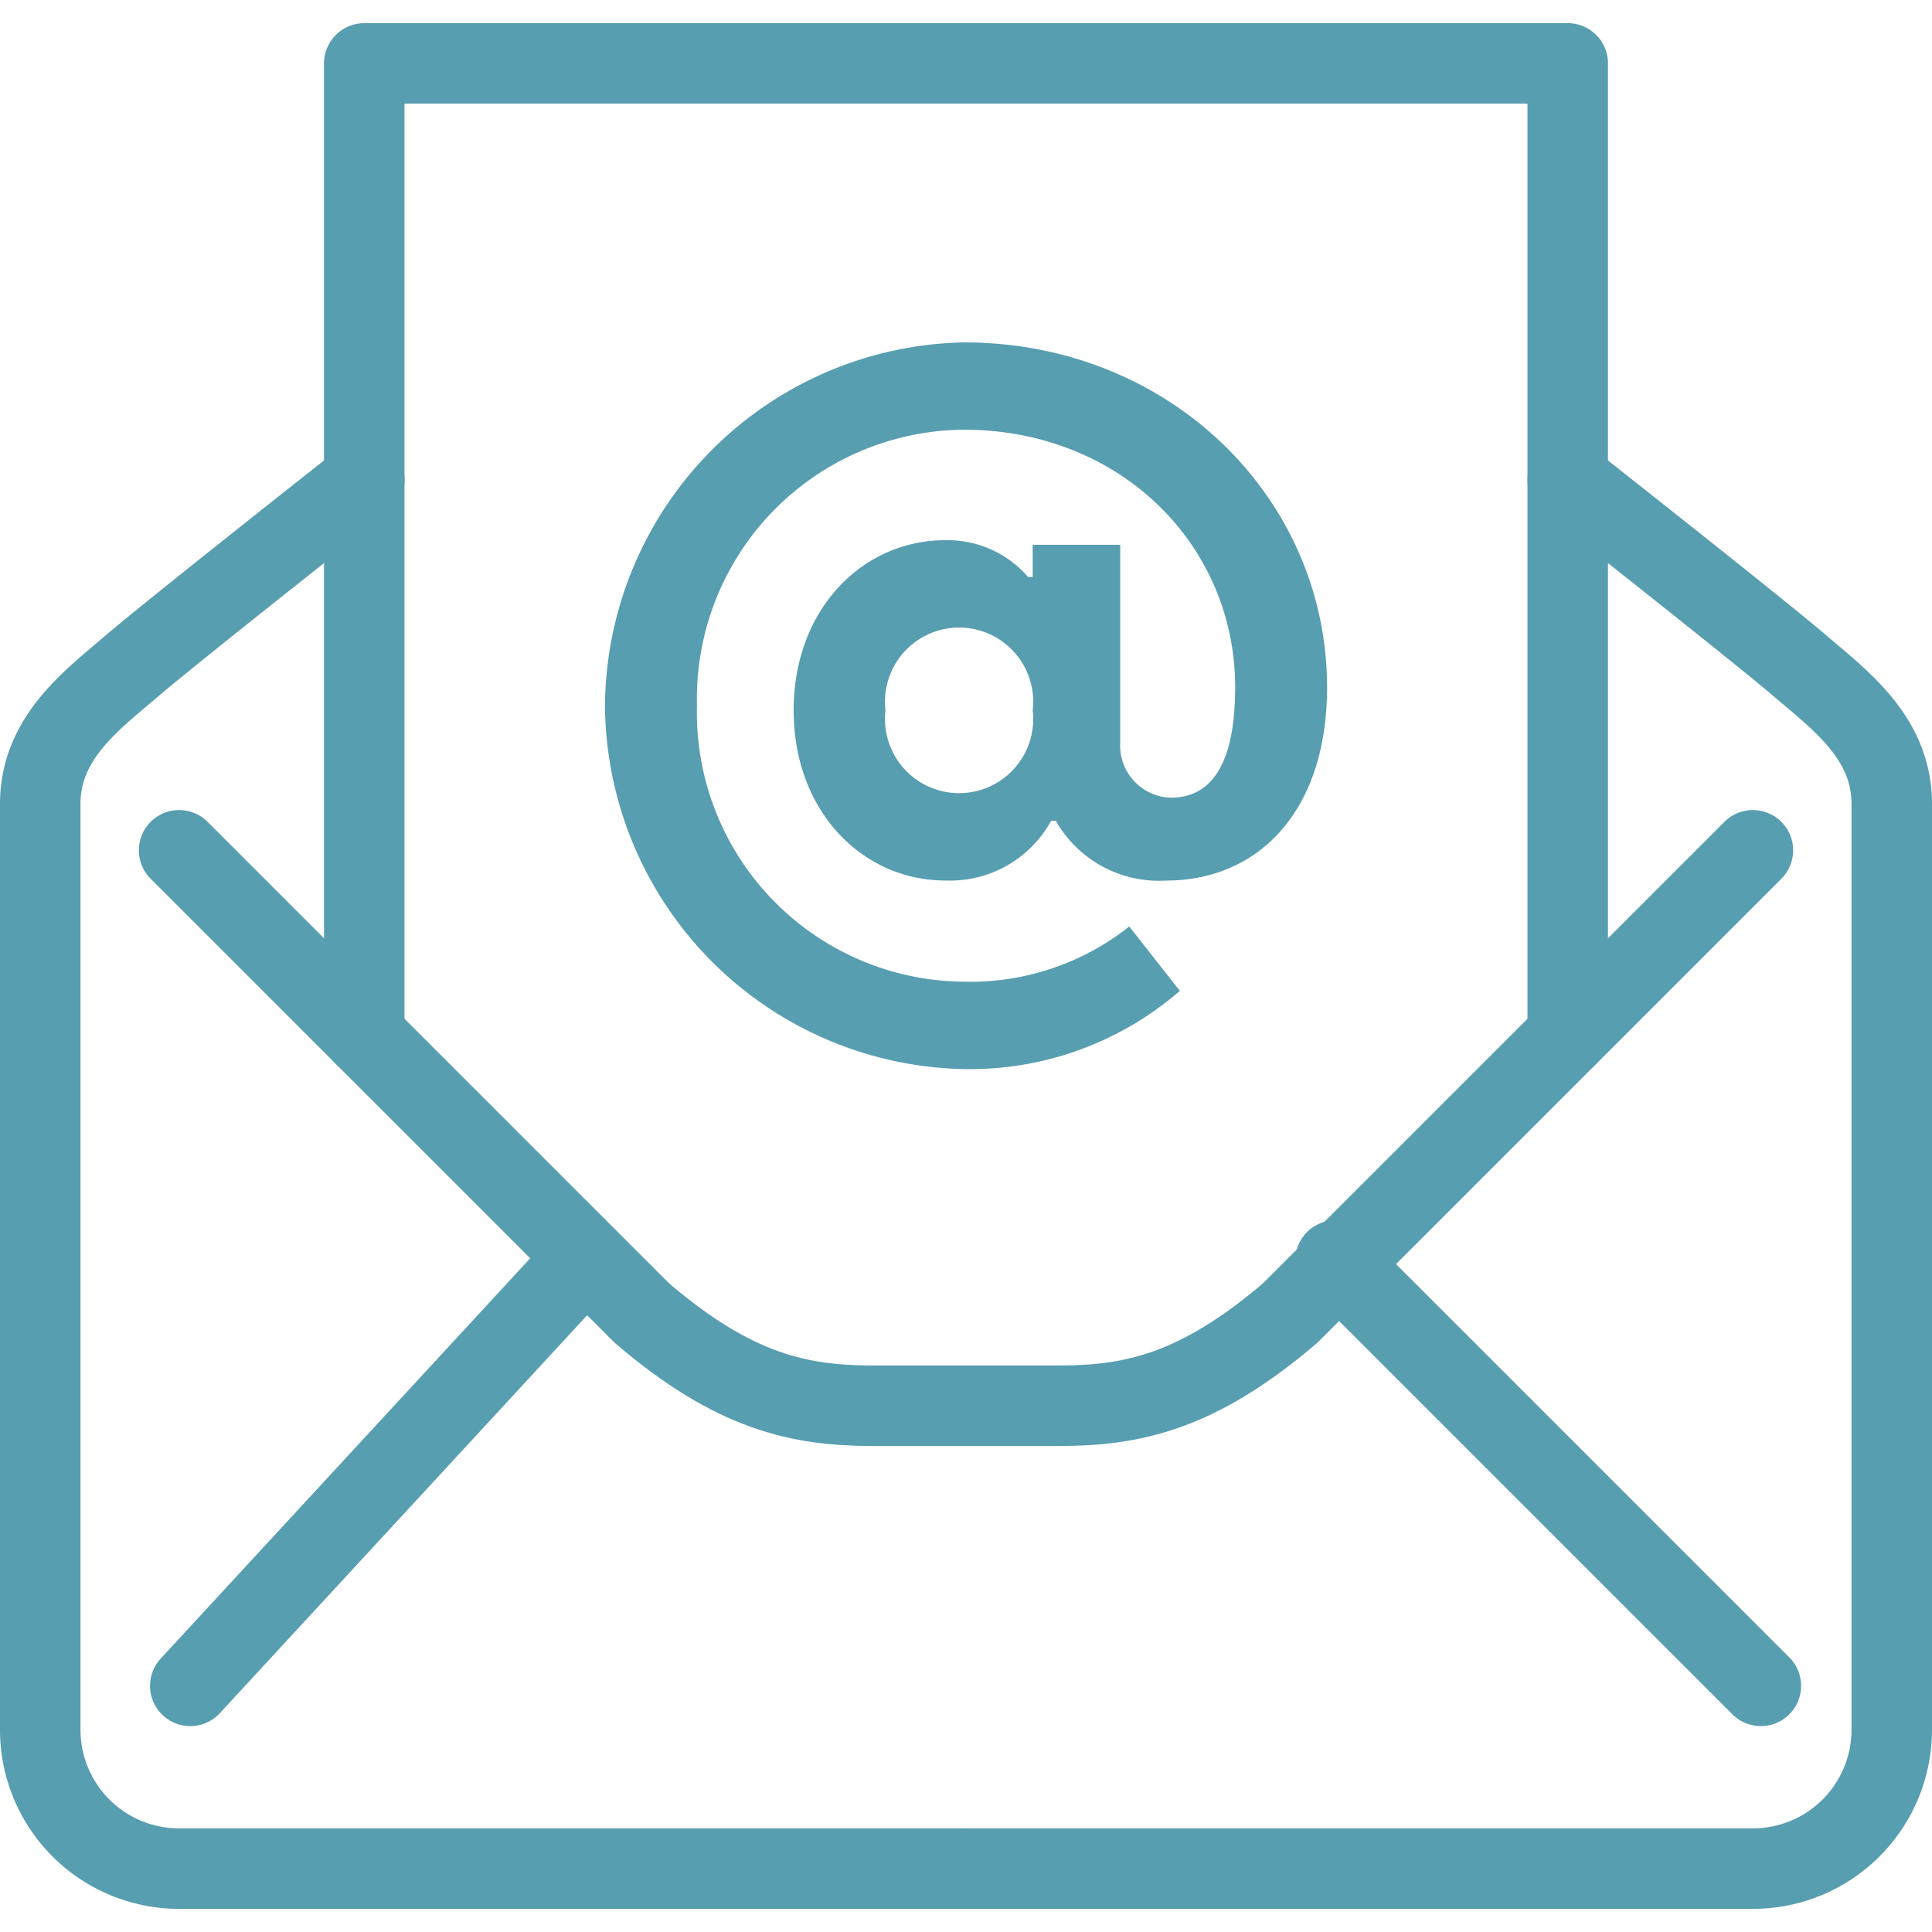 <svg xmlns="http://www.w3.org/2000/svg" xmlns:xlink="http://www.w3.org/1999/xlink" width="72" height="72" viewBox="0 0 72 72"><defs><clipPath id="a"><rect width="26.91" height="27.081" fill="#579eb0"/></clipPath><clipPath id="c"><rect width="72" height="72"/></clipPath></defs><g id="b" clip-path="url(#c)"><g transform="translate(-4.294 -4.137)"><g transform="translate(5.794 6.5)"><line y1="15.852" x2="14.633" transform="translate(5.591 44.612)" fill="none" stroke="#579eb0" stroke-linecap="round" stroke-linejoin="round" stroke-width="3"/><path d="M8,37.225V1H52.85V37.225" transform="translate(4.075 -1)" fill="rgba(0,0,0,0)" stroke="#579eb0" stroke-linecap="round" stroke-linejoin="round" stroke-width="3"/><path d="M13.075,10S5.959,15.606,4.45,16.9,1,19.594,1,22.075v34.5A5.175,5.175,0,0,0,6.175,61.75H35.5" transform="translate(-1 5.525)" fill="rgba(0,0,0,0)" stroke="#579eb0" stroke-linecap="round" stroke-linejoin="round" stroke-width="3"/><line x1="15.852" y1="15.852" transform="translate(48.27 44.612)" fill="none" stroke="#579eb0" stroke-linecap="round" stroke-linejoin="round" stroke-width="3"/><path d="M43.425,10s7.116,5.606,8.625,6.9,3.45,2.694,3.45,5.175v34.5a5.175,5.175,0,0,1-5.175,5.175H21" transform="translate(13.5 5.525)" fill="rgba(0,0,0,0)" stroke="#579eb0" stroke-linecap="round" stroke-linejoin="round" stroke-width="3"/><path d="M62.65,18,45.4,35.25c-3.45,2.946-5.881,3.45-8.625,3.45h-6.9c-2.744,0-5.175-.5-8.625-3.45L4,18" transform="translate(1.175 11.325)" fill="rgba(0,0,0,0)" stroke="#579eb0" stroke-linecap="round" stroke-linejoin="round" stroke-width="3"/></g><g transform="translate(26.84 16.897)"><g transform="translate(0 0)" clip-path="url(#a)"><path d="M21.424,24.167a11.942,11.942,0,0,1-8.055,2.914A13.647,13.647,0,0,1,0,13.541,13.648,13.648,0,0,1,13.369,0C21.082,0,26.91,5.829,26.91,12.856c0,4.628-2.571,7.2-6,7.2A4.418,4.418,0,0,1,16.8,17.826h-.171a4.3,4.3,0,0,1-3.942,2.228c-3.086,0-5.656-2.571-5.656-6.342S9.6,7.371,12.683,7.371a3.978,3.978,0,0,1,3.085,1.371h.171v-1.2H19.2v7.369a1.945,1.945,0,0,0,1.885,2.057c1.37,0,2.4-1.028,2.4-4.114,0-5.312-4.285-9.6-10.113-9.6A10.025,10.025,0,0,0,3.428,13.541a10.027,10.027,0,0,0,9.941,10.284,9.544,9.544,0,0,0,6.17-2.057ZM15.94,13.713a2.762,2.762,0,1,0-5.486,0,2.762,2.762,0,1,0,5.486,0" transform="translate(0 0)" fill="#579eb0"/></g></g></g></g></svg>
